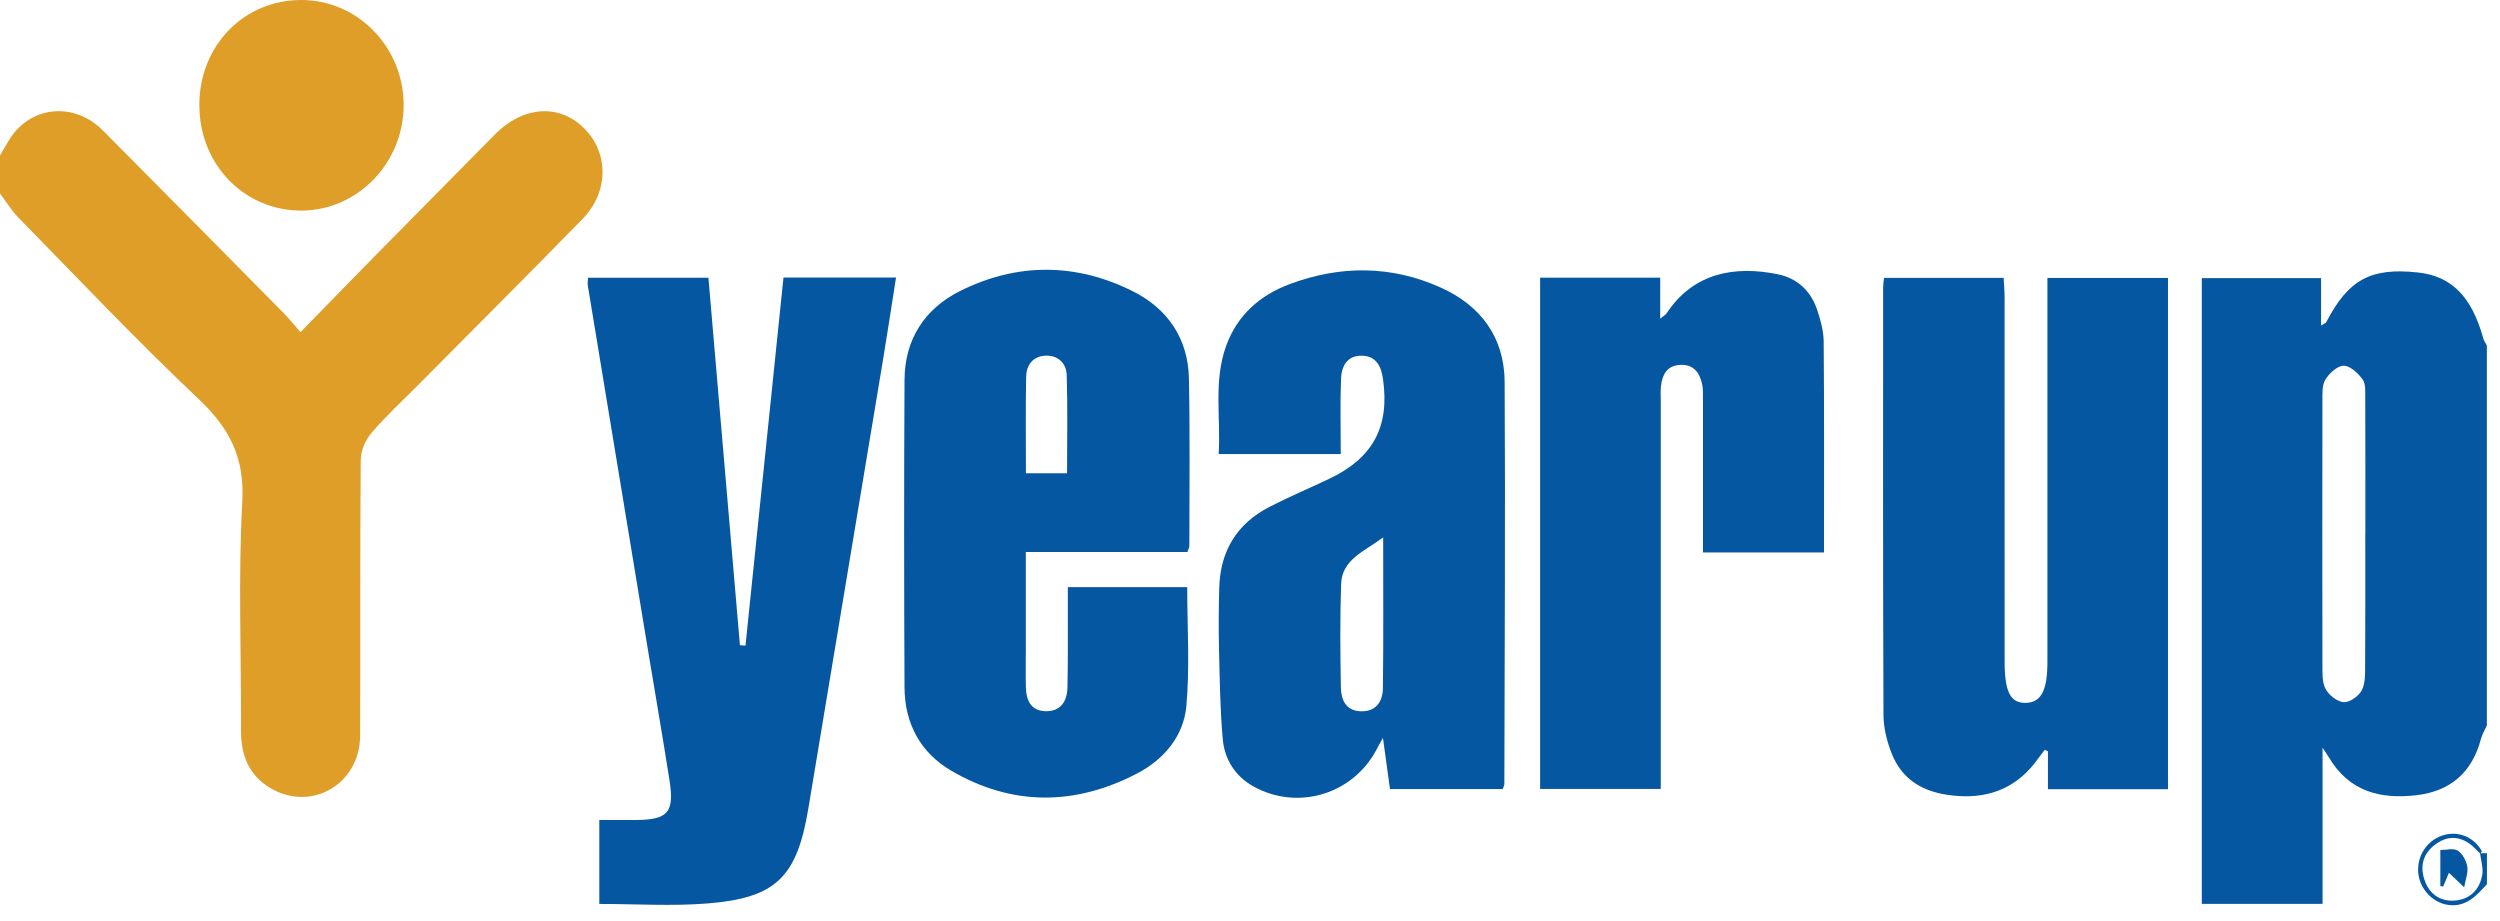 <svg width="133" height="49" viewBox="0 0 133 49" fill="none" xmlns="http://www.w3.org/2000/svg">
<path d="M132.303 38.589C132.197 38.83 132.053 39.059 131.987 39.309C131.52 41.079 130.383 42.084 128.573 42.303C126.644 42.534 124.977 42.11 123.907 40.309C123.838 40.193 123.759 40.083 123.56 39.78V48.085H117.136V14.795H123.481V17.318C123.634 17.22 123.729 17.193 123.76 17.134C124.931 14.872 126.12 14.225 128.632 14.495C130.42 14.688 131.495 15.774 132.112 18.007C132.149 18.137 132.237 18.255 132.301 18.378V38.591L132.303 38.589ZM125.837 28.402C125.837 25.983 125.842 23.567 125.831 21.149C125.831 20.818 125.859 20.41 125.686 20.177C125.444 19.85 125.023 19.453 124.683 19.456C124.345 19.46 123.909 19.863 123.705 20.203C123.522 20.511 123.555 20.971 123.553 21.364C123.544 26.046 123.544 30.728 123.553 35.408C123.553 35.831 123.536 36.314 123.726 36.661C123.9 36.983 124.325 37.317 124.67 37.354C124.97 37.385 125.418 37.079 125.605 36.792C125.802 36.49 125.822 36.038 125.824 35.651C125.842 33.234 125.833 30.816 125.833 28.398L125.837 28.402Z" fill="#0657A1"/>
<path d="M0 8.269C0.167 7.987 0.327 7.7 0.5 7.422C1.617 5.633 3.929 5.392 5.467 6.935C8.684 10.166 11.883 13.411 15.088 16.654C15.366 16.935 15.614 17.246 15.987 17.67C17.407 16.217 18.739 14.842 20.082 13.479C22.165 11.364 24.252 9.254 26.339 7.143C27.824 5.642 29.733 5.506 31.055 6.805C32.396 8.122 32.401 10.206 30.986 11.654C28.102 14.609 25.176 17.525 22.269 20.458C21.43 21.305 20.547 22.117 19.772 23.02C19.45 23.394 19.195 23.966 19.191 24.449C19.149 29.346 19.182 34.243 19.158 39.14C19.147 41.729 16.543 43.227 14.362 41.913C13.238 41.235 12.817 40.173 12.822 38.881C12.839 34.811 12.668 30.732 12.89 26.672C13.019 24.322 12.196 22.768 10.555 21.217C7.264 18.11 4.151 14.813 0.981 11.579C0.606 11.197 0.323 10.723 0 10.291V8.269Z" fill="#DE9E28"/>
<path d="M132.303 47.042C131.732 47.663 131.183 48.297 130.188 48.132C129.407 48.001 128.728 47.286 128.652 46.441C128.573 45.548 129.099 44.73 129.927 44.451C130.743 44.175 131.603 44.51 132.028 45.274C132.043 45.3 131.982 45.37 131.956 45.418C131.826 45.291 131.703 45.158 131.567 45.037C130.968 44.506 130.302 44.418 129.641 44.866C128.97 45.32 128.715 45.974 128.972 46.776C129.216 47.54 129.782 47.95 130.549 47.913C131.361 47.873 131.91 47.358 132.055 46.553C132.122 46.186 131.984 45.781 131.94 45.396C132.061 45.394 132.184 45.39 132.305 45.388V47.042H132.303Z" fill="#0657A1"/>
<path d="M108.95 41.984V39.97L108.777 39.893C108.652 40.059 108.524 40.22 108.404 40.387C107.373 41.828 105.96 42.46 104.207 42.35C102.603 42.249 101.262 41.677 100.635 40.082C100.383 39.439 100.205 38.721 100.201 38.035C100.17 30.446 100.181 22.855 100.183 15.266C100.183 15.121 100.211 14.974 100.231 14.781H106.594C106.611 15.121 106.644 15.47 106.644 15.821C106.647 22.278 106.646 28.736 106.646 35.194C106.646 36.824 106.962 37.429 107.8 37.392C108.593 37.359 108.922 36.723 108.922 35.215C108.922 28.758 108.922 22.3 108.922 15.841C108.922 15.511 108.922 15.178 108.922 14.787H115.337V41.984H108.948H108.95Z" fill="#0657A1"/>
<path d="M79.946 41.98H73.948C73.829 41.105 73.715 40.279 73.573 39.259C73.412 39.547 73.34 39.663 73.279 39.784C72.059 42.223 69.084 43.165 66.694 41.844C65.716 41.304 65.148 40.404 65.051 39.323C64.909 37.743 64.891 36.151 64.852 34.562C64.827 33.461 64.832 32.357 64.864 31.256C64.92 29.318 65.799 27.86 67.53 26.969C68.562 26.438 69.634 25.984 70.683 25.488C73.044 24.377 73.945 22.704 73.572 20.141C73.474 19.478 73.208 18.936 72.449 18.923C71.664 18.91 71.37 19.491 71.344 20.137C71.291 21.449 71.328 22.765 71.328 24.158H64.832C64.957 22.25 64.546 20.297 65.231 18.401C65.821 16.767 67.024 15.707 68.61 15.115C71.3 14.112 74.002 14.108 76.644 15.297C78.792 16.264 80.032 17.958 80.047 20.317C80.089 27.449 80.045 34.582 80.032 41.714C80.032 41.771 79.996 41.828 79.944 41.98H79.946ZM73.583 28.59C72.561 29.351 71.392 29.761 71.348 31.071C71.286 32.903 71.302 34.737 71.334 36.571C71.344 37.215 71.591 37.807 72.377 37.84C73.195 37.875 73.561 37.326 73.57 36.62C73.605 34.003 73.585 31.387 73.585 28.59H73.583Z" fill="#0657A1"/>
<path d="M63.173 29.365H54.573C54.573 31.149 54.573 32.852 54.573 34.556C54.573 35.23 54.559 35.903 54.577 36.577C54.595 37.255 54.843 37.814 55.615 37.836C56.42 37.86 56.769 37.316 56.787 36.594C56.822 35.155 56.804 33.716 56.808 32.277C56.808 31.948 56.808 31.618 56.808 31.234H63.16C63.16 33.373 63.303 35.486 63.114 37.568C62.969 39.157 61.927 40.401 60.501 41.145C57.197 42.867 53.855 42.898 50.61 41.004C48.959 40.041 48.129 38.479 48.12 36.566C48.094 31.116 48.092 25.664 48.12 20.214C48.131 18.06 49.185 16.427 51.076 15.482C54.11 13.966 57.236 13.979 60.266 15.495C62.113 16.419 63.206 18.009 63.25 20.122C63.312 23.091 63.274 26.061 63.274 29.032C63.274 29.117 63.224 29.201 63.175 29.365H63.173ZM56.767 25.179C56.767 23.406 56.804 21.678 56.749 19.955C56.729 19.313 56.271 18.878 55.584 18.924C54.939 18.968 54.601 19.435 54.59 20.039C54.559 21.737 54.579 23.435 54.579 25.179H56.767Z" fill="#0657A1"/>
<path d="M31.883 48.088V43.624C32.563 43.624 33.197 43.628 33.831 43.624C35.538 43.611 35.887 43.222 35.617 41.511C35.248 39.155 34.84 36.805 34.45 34.453C33.388 28.027 32.328 21.601 31.269 15.175C31.251 15.062 31.277 14.94 31.284 14.775H37.688C38.248 21.311 38.805 27.82 39.364 34.326L39.66 34.345C40.332 27.827 41.005 21.311 41.681 14.766H47.669C47.434 16.258 47.216 17.693 46.979 19.124C45.657 27.088 44.334 35.05 43.004 43.012C42.394 46.667 41.291 47.77 37.633 48.064C35.751 48.215 33.847 48.09 31.88 48.09L31.883 48.088Z" fill="#0657A1"/>
<path d="M97.033 29.39H90.598C90.598 29.1 90.598 28.808 90.598 28.517C90.598 26.099 90.598 23.679 90.598 21.261C90.598 20.985 90.611 20.702 90.554 20.437C90.416 19.811 90.086 19.366 89.362 19.414C88.672 19.46 88.437 19.936 88.366 20.529C88.332 20.801 88.353 21.079 88.353 21.354C88.353 27.876 88.353 34.397 88.353 40.921C88.353 41.249 88.353 41.58 88.353 41.972H81.934V14.772H88.323V16.955C88.518 16.792 88.619 16.74 88.672 16.658C90.102 14.491 92.327 14.127 94.584 14.592C95.613 14.803 96.333 15.474 96.669 16.474C96.853 17.02 97.015 17.604 97.02 18.172C97.052 21.874 97.037 25.579 97.037 29.39H97.033Z" fill="#0657A1"/>
<path d="M10.604 5.601C10.603 2.433 12.958 0 16.031 0C19.046 0 21.496 2.534 21.474 5.63C21.451 8.688 19.015 11.191 16.047 11.204C12.999 11.216 10.608 8.756 10.606 5.601H10.604Z" fill="#DE9E28"/>
<path d="M131.094 47.207C130.848 46.971 130.6 46.734 130.284 46.433C130.161 46.724 130.069 46.942 129.977 47.161L129.826 47.139V45.222C130.129 45.222 130.521 45.108 130.752 45.253C131.006 45.411 131.204 45.79 131.259 46.102C131.316 46.417 131.169 46.768 131.094 47.209V47.207Z" fill="#0657A1"/>
</svg>
